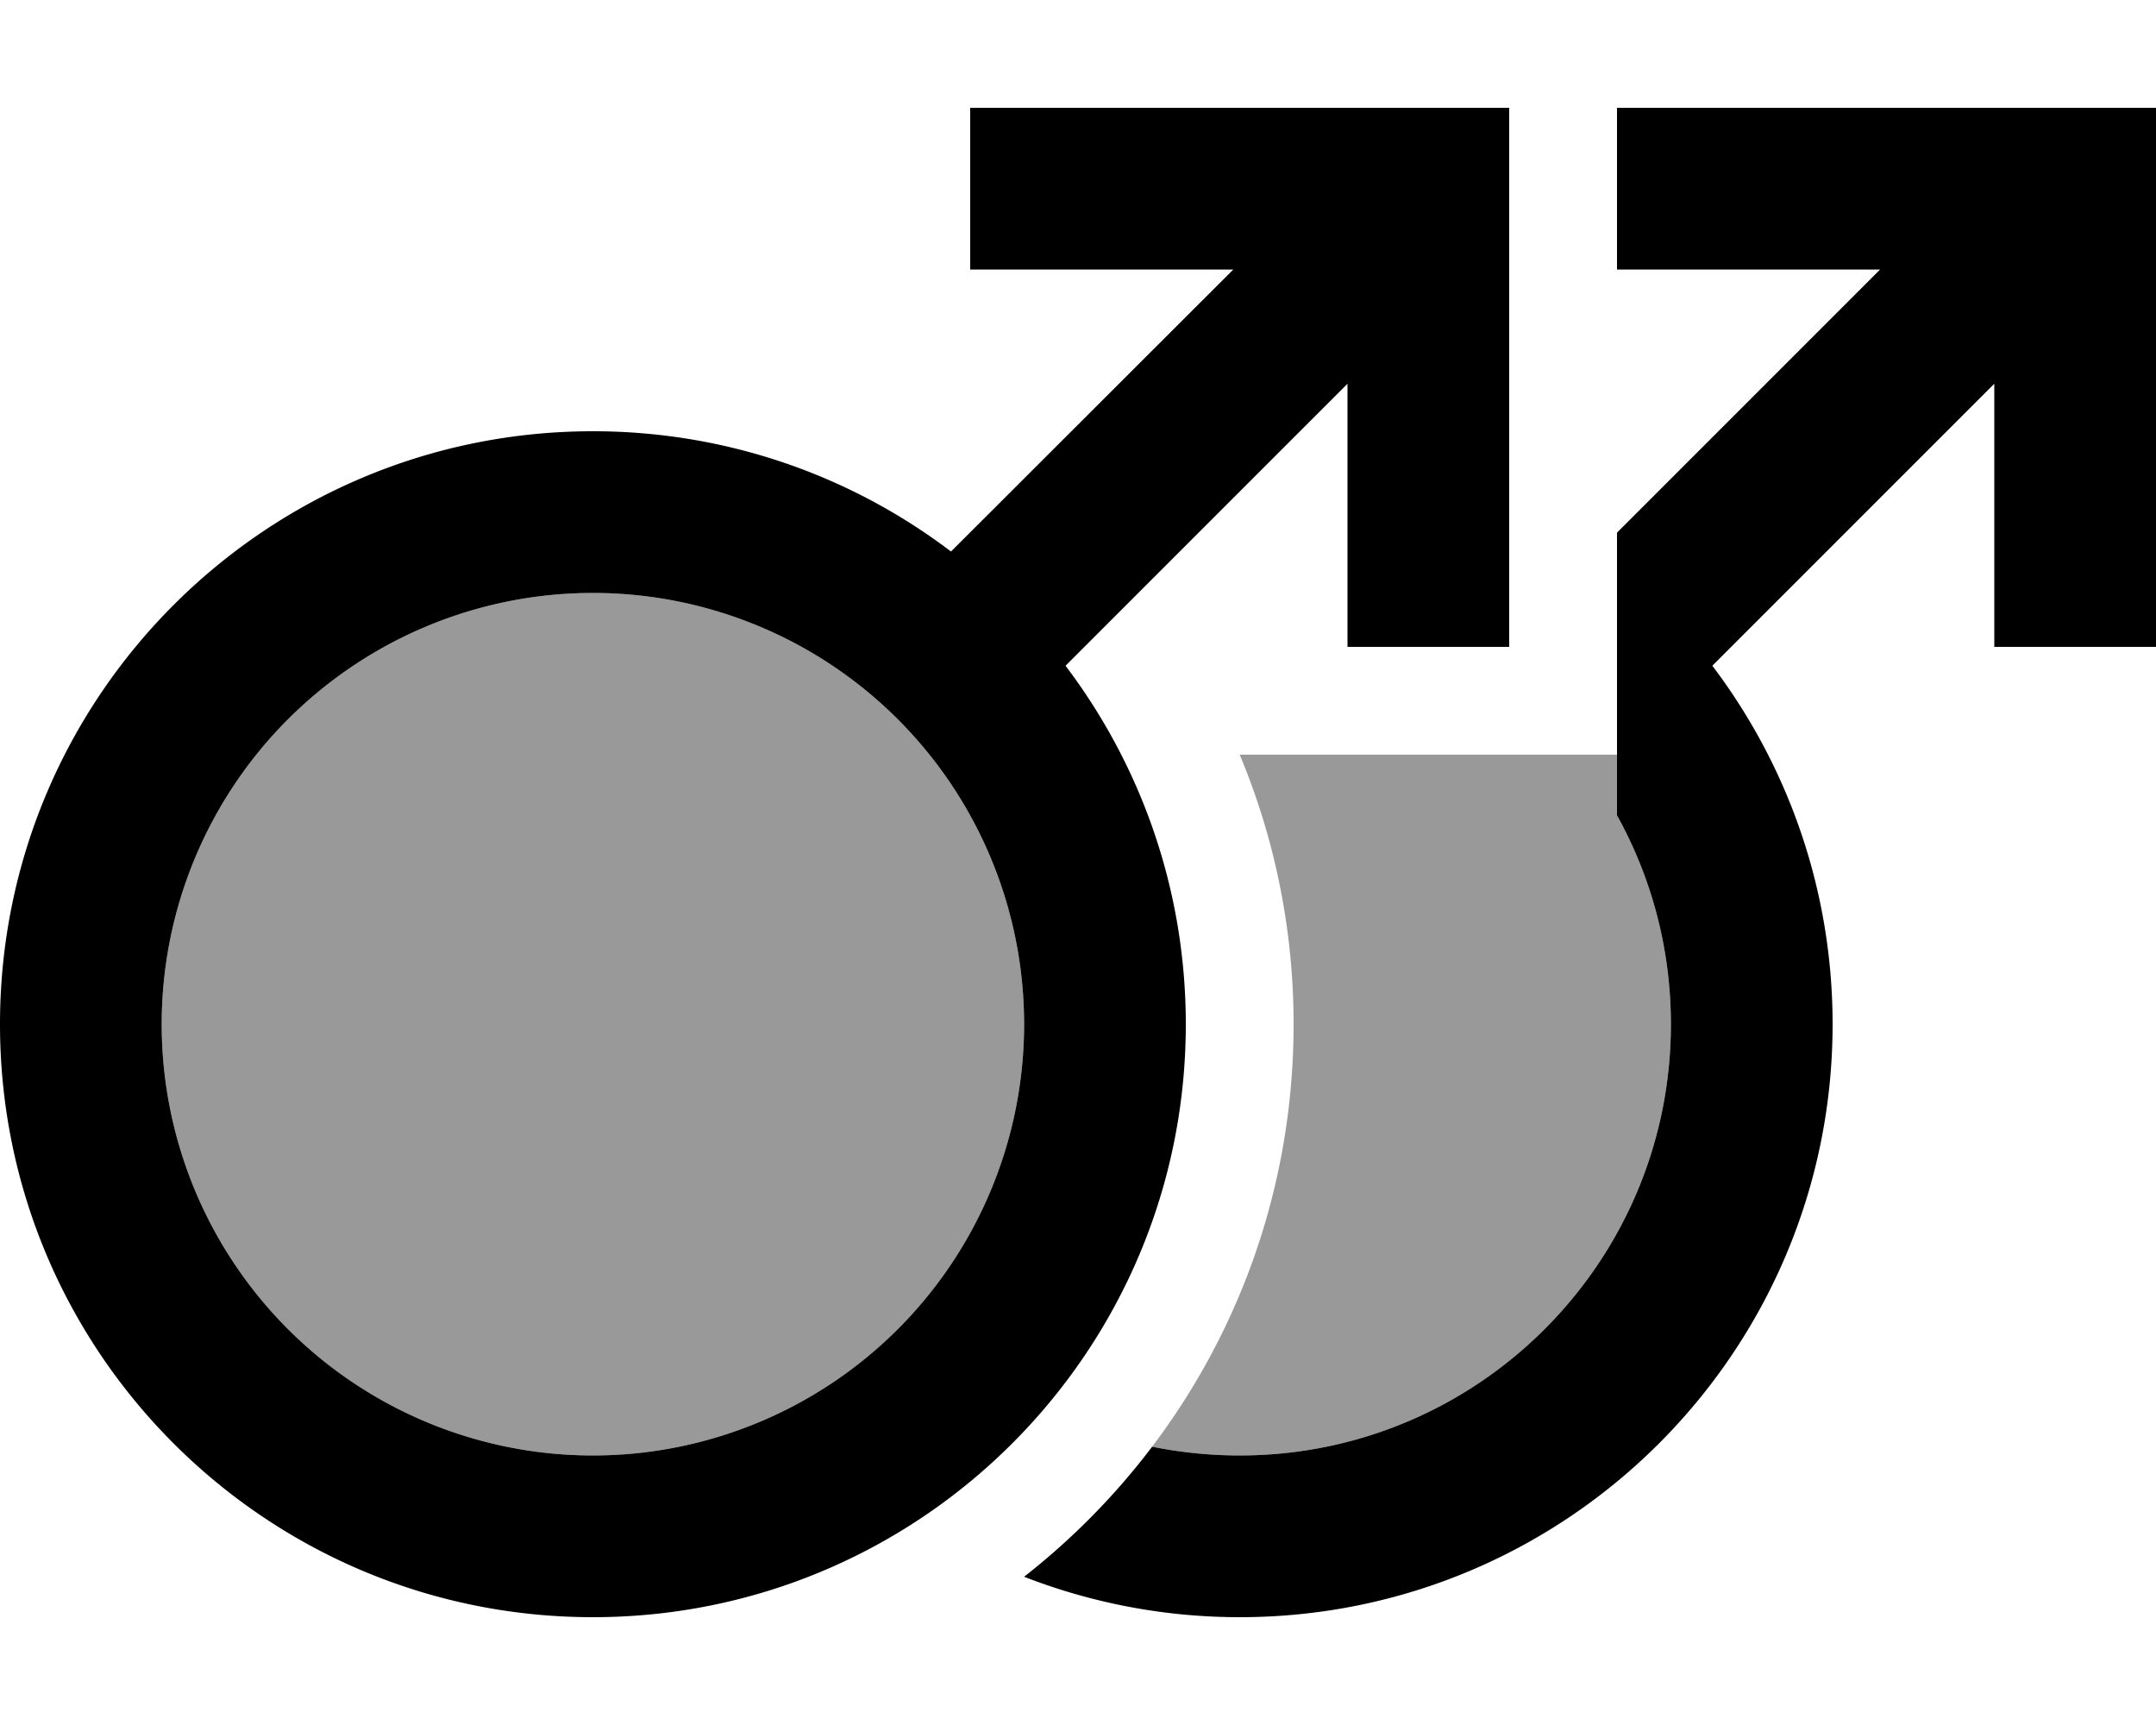 <svg xmlns="http://www.w3.org/2000/svg" viewBox="0 0 640 512"><!--! Font Awesome Pro 6.7.1 by @fontawesome - https://fontawesome.com License - https://fontawesome.com/license (Commercial License) Copyright 2024 Fonticons, Inc. --><defs><style>.fa-secondary{opacity:.4}</style></defs><path class="fa-secondary" d="M48 304a128 128 0 1 0 256 0A128 128 0 1 0 48 304zM342 429.4c8.4 1.7 17.1 2.6 26 2.6c70.7 0 128-57.3 128-128c0-22.5-5.8-43.6-16-62l0-18-32 0-48 0-32 0c10.3 24.6 16 51.7 16 80c0 47.1-15.6 90.5-42 125.4z"/><path class="fa-primary" d="M288 32l24 0 112 0 24 0 0 24 0 112 0 24-48 0 0-24 0-54.1-83.7 83.7C338.7 227.2 352 264.1 352 304c0 97.2-78.8 176-176 176S0 401.2 0 304s78.8-176 176-176c39.9 0 76.8 13.3 106.3 35.7L366.1 80 312 80l-24 0 0-48zM176 432a128 128 0 1 0 0-256 128 128 0 1 0 0 256zm128 36c14.3-11.2 27.1-24.2 38-38.6c8.4 1.7 17.1 2.6 26 2.6c70.7 0 128-57.3 128-128c0-22.5-5.8-43.6-16-62l0-50 0-24 0-9.9L558.1 80 504 80l-24 0 0-24 0-24 24 0 112 0 24 0 0 24 0 112 0 24-48 0 0-24 0-54.1-83.7 83.7C530.7 227.2 544 264.1 544 304c0 97.2-78.8 176-176 176c-22.6 0-44.2-4.3-64-12z"/></svg>